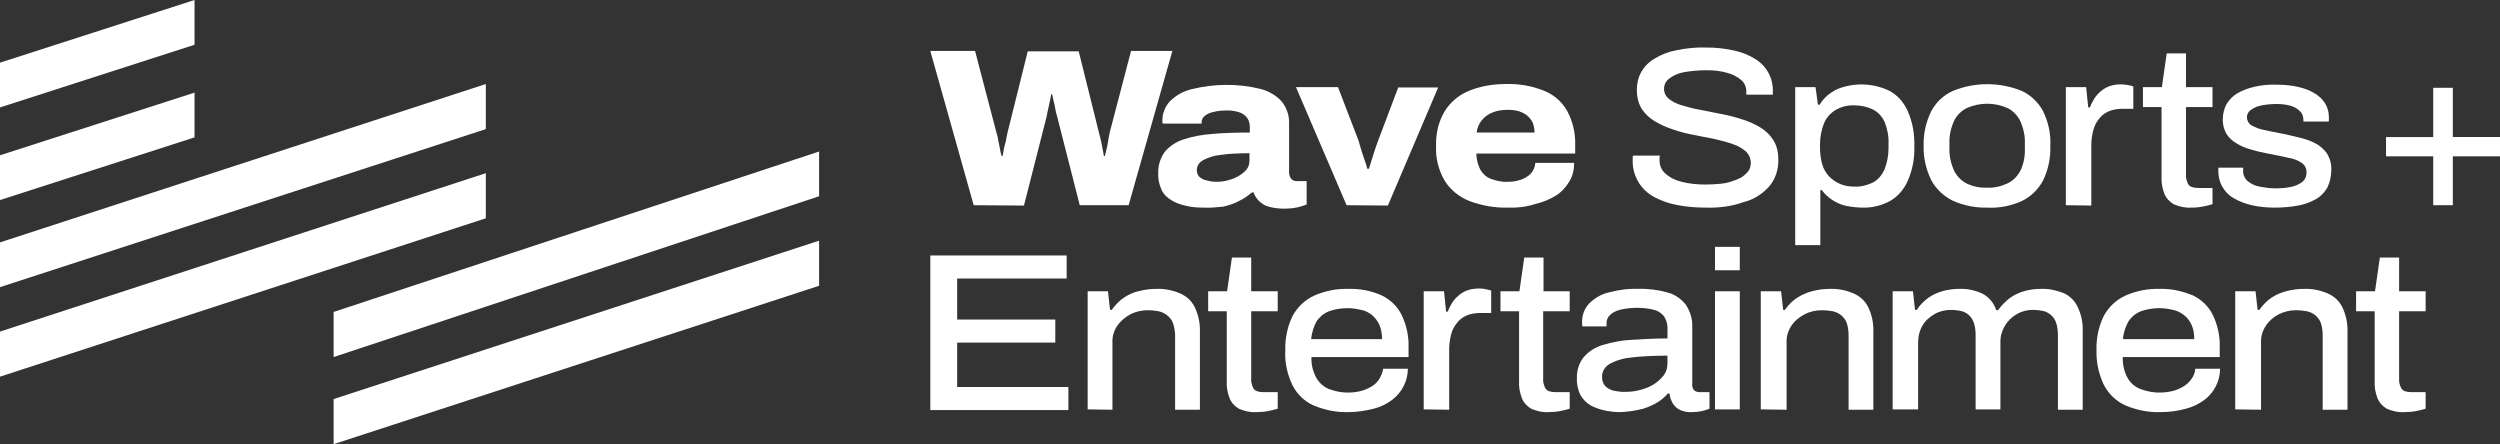 <svg xmlns="http://www.w3.org/2000/svg" xmlns:xlink="http://www.w3.org/1999/xlink" id="Layer_1" x="0px" y="0px" viewBox="0 0 726.1 129" style="enable-background:new 0 0 726.1 129;" xml:space="preserve"><rect x="0" y="0" width="726.1" height="129" fill="#333333" stroke="none"/><style type="text/css">	.st0{fill:#FFFFFF;}</style><polygon class="st0" points="0,58.1 0,45.1 56.5,26.9 56.5,39.9 "></polygon><polygon class="st0" points="0,31.2 0,18.2 56.5,0 56.5,13 "></polygon><polygon class="st0" points="0,83.4 0,70.4 141.1,24.4 141.1,37.5 "></polygon><polygon class="st0" points="0,109.4 0,96.3 141.1,50.3 141.1,63.4 "></polygon><polygon class="st0" points="96.9,103.7 96.9,90.6 237.9,44 237.9,57 "></polygon><polygon class="st0" points="96.9,129 96.9,115.9 237.9,69.9 237.9,83 "></polygon><path class="st0" d="M282.8,59.6l-12.6-44.8h13l6.2,23.7c0.2,0.6,0.4,1.3,0.5,2.1s0.4,1.7,0.5,2.5s0.3,1.5,0.5,2.2h0.3 c0.1-0.5,0.2-1,0.3-1.6s0.2-1.2,0.4-1.8s0.3-1.2,0.4-1.8s0.2-1.1,0.3-1.5l5.9-23.7h14.8l5.9,23.7c0.1,0.5,0.3,1.2,0.5,2 s0.3,1.6,0.5,2.5s0.3,1.6,0.4,2.2h0.3c0.1-0.5,0.3-1,0.4-1.6s0.3-1.2,0.4-1.8L322,40c0.1-0.6,0.2-1.1,0.3-1.5l6.2-23.7h12 l-12.7,44.8h-14.2L307,33.7c-0.2-0.7-0.4-1.3-0.5-2.1s-0.3-1.5-0.5-2.3s-0.3-1.4-0.4-1.9h-0.3c-0.1,0.6-0.2,1.3-0.4,2.1 s-0.3,1.5-0.5,2.3c-0.2,0.8-0.3,1.4-0.4,2l-6.6,25.9L282.8,59.6z"></path><path class="st0" d="M349.6,60.3c-1.7,0-3.4-0.1-5-0.5c-1.5-0.3-3-0.8-4.3-1.6c-1.2-0.7-2.3-1.7-2.9-3c-0.7-1.5-1.1-3.2-1-4.8 c-0.1-2.3,0.6-4.5,1.9-6.3c1.4-1.7,3.3-2.9,5.4-3.6c2.7-0.9,5.6-1.4,8.4-1.6c3.2-0.3,6.9-0.4,10.9-0.4V37c0-1-0.2-2-0.8-2.8 c-0.6-0.8-1.4-1.3-2.3-1.6c-1.3-0.4-2.6-0.6-3.9-0.5c-1.2,0-2.3,0.1-3.5,0.4c-0.9,0.2-1.8,0.5-2.5,1.1c-0.6,0.4-1,1.1-1,1.8v0.5 h-11.3c0-0.2-0.1-0.3-0.1-0.5v-0.5c0-2,0.8-3.9,2.1-5.4c1.8-1.8,3.9-3,6.4-3.6c6.5-1.6,13.3-1.7,19.9-0.1c2.4,0.6,4.5,1.8,6.2,3.6 c1.5,1.8,2.3,4.2,2.2,6.5v14.2c0,0.6,0.2,1.3,0.6,1.8s1,0.7,1.6,0.7h2.9v6.8c-0.8,0.3-1.7,0.6-2.6,0.8c-1.3,0.3-2.7,0.4-4,0.4 c-1.5,0-3.1-0.2-4.5-0.6c-1.1-0.3-2-0.9-2.8-1.7c-0.7-0.7-1.2-1.5-1.5-2.4h-0.5c-1.1,0.9-2.3,1.8-3.6,2.4c-1.4,0.8-3,1.3-4.6,1.7 C353.4,60.2,351.5,60.4,349.6,60.3z M353.3,52.8c1.1,0,2.1-0.1,3.2-0.4c1.1-0.3,2.1-0.6,3.1-1.2c0.9-0.5,1.7-1.1,2.4-1.9 c0.6-0.7,0.9-1.7,0.9-2.6v-2.2c-2.8,0-5.7,0.1-8.5,0.5c-1.8,0.2-3.5,0.7-5.1,1.6c-1,0.6-1.7,1.6-1.7,2.8c0,0.7,0.2,1.5,0.8,2 c0.6,0.5,1.3,0.9,2.1,1C351.5,52.7,352.4,52.8,353.3,52.8z"></path><path class="st0" d="M391.1,59.6l-14.7-34.3h12.2l5.5,14.3c0.3,0.7,0.6,1.5,0.9,2.7s0.7,2.3,1.1,3.5s0.8,2.2,1,3.2h0.5l1-3.2 c0.4-1.2,0.7-2.3,1.1-3.4c0.4-1.1,0.7-2,1-2.7l5.4-14.3h11.6l-14.6,34.3L391.1,59.6L391.1,59.6z"></path><path class="st0" d="M437.9,60.3c-3.8,0.1-7.6-0.6-11.1-1.9c-3-1.2-5.5-3.2-7.2-5.9c-1.8-3.1-2.7-6.6-2.5-10.2 c-0.1-3.5,0.7-7,2.5-10c1.7-2.7,4.1-4.7,7-5.9c3.4-1.4,7.1-2,10.8-2c3.7-0.1,7.4,0.5,10.9,1.9c2.9,1.1,5.3,3.2,6.8,5.8 c1.7,3.1,2.5,6.5,2.4,10v2.5h-28.7c0,1.6,0.4,3.1,1.1,4.6c0.7,1.2,1.7,2.2,3,2.7c1.6,0.6,3.3,1,5,0.9c1.1,0,2.1-0.1,3.1-0.4 c0.9-0.2,1.8-0.6,2.5-1.1c0.7-0.4,1.3-1,1.7-1.7c0.4-0.7,0.7-1.5,0.7-2.3h11.3c0,1.9-0.4,3.8-1.4,5.4c-1,1.7-2.3,3.1-3.9,4.1 c-1.9,1.2-4,2-6.2,2.5C443.3,60.1,440.6,60.4,437.9,60.3z M428.9,38.5h16.8c0-1-0.2-1.9-0.5-2.8c-0.4-0.8-0.9-1.5-1.6-2.1 s-1.6-1-2.5-1.3c-1-0.3-2.1-0.4-3.1-0.4c-1.6,0-3.2,0.2-4.6,0.8c-1.2,0.5-2.2,1.2-3,2.2C429.5,36,429,37.2,428.9,38.5L428.9,38.5z"></path><path class="st0" d="M495.5,60.3c-2.7,0-5.5-0.2-8.1-0.7c-2.4-0.4-4.7-1.2-6.8-2.3c-4.1-2.1-6.6-6.4-6.4-11v-0.6 c0-0.2,0-0.3,0.1-0.5h7.8c0,0.2-0.1,0.4-0.1,0.6c0,0.2,0,0.5,0,0.8c0,1.5,0.6,2.9,1.7,3.8c1.3,1.2,3,2,4.7,2.4 c2.3,0.6,4.7,0.8,7.1,0.8c1.3,0,2.6-0.1,3.9-0.2c1.2-0.1,2.4-0.3,3.5-0.7c1-0.3,2-0.7,2.9-1.2c0.8-0.5,1.4-1.1,2-1.8 c0.5-0.7,0.7-1.6,0.7-2.4c0-1.2-0.5-2.4-1.4-3.3c-1.1-0.9-2.4-1.7-3.7-2.1c-1.7-0.6-3.5-1.1-5.3-1.5c-1.9-0.4-4-0.8-6.1-1.2 s-4.1-0.9-6.1-1.6c-1.9-0.6-3.6-1.4-5.3-2.4c-1.5-0.9-2.8-2.1-3.8-3.6c-1-1.7-1.4-3.6-1.4-5.5c0-1.8,0.4-3.6,1.3-5.2 c0.9-1.6,2.3-3,3.9-3.9c2-1.2,4.1-2,6.3-2.4c2.9-0.6,5.8-0.9,8.7-0.8c2.8,0,5.5,0.3,8.2,0.9c2.2,0.5,4.2,1.3,6.1,2.5 c3.2,2,5.1,5.5,5,9.3v1h-7.7v-1c0-1.2-0.5-2.4-1.4-3.2c-1.2-1-2.5-1.7-4-2.1c-2-0.6-4-0.8-6-0.8c-2.3,0-4.7,0.2-6.9,0.6 c-1.5,0.3-2.9,0.9-4.2,1.9c-0.9,0.7-1.4,1.8-1.4,2.9s0.5,2.2,1.4,2.9c1.1,0.9,2.4,1.5,3.8,1.9c1.7,0.5,3.5,1,5.3,1.3 c2,0.4,4,0.8,6.1,1.2s4.1,0.9,6.2,1.6c1.9,0.6,3.7,1.4,5.3,2.4c1.5,0.9,2.8,2.2,3.7,3.7c1,1.6,1.4,3.5,1.4,5.4 c0.1,2.9-0.8,5.8-2.7,8c-2,2.2-4.5,3.8-7.4,4.5C502.8,60,499.1,60.4,495.5,60.3z"></path><path class="st0" d="M521.4,71.2V25.3h5.9l0.7,5.1h0.5c1.2-2,3-3.5,5.1-4.5c4.9-2,10.5-1.8,15.2,0.5c2.4,1.3,4.2,3.4,5.3,5.9 c1.4,3.2,2,6.7,1.9,10.2c0.1,3.4-0.5,6.8-1.9,10c-1.1,2.5-2.9,4.6-5.2,5.9c-2.4,1.3-5.2,2-7.9,1.9c-1.6,0-3.2-0.2-4.8-0.5 c-1.4-0.3-2.8-0.9-4-1.7s-2.2-1.7-3.1-2.9h-0.4v16H521.4z M538.6,54.2c1.9,0.1,3.7-0.4,5.4-1.2c1.5-0.8,2.6-2.2,3.3-3.7 c0.8-2,1.2-4.1,1.2-6.3v-1.1c0.1-2.2-0.3-4.4-1.1-6.4c-0.7-1.6-1.9-2.9-3.4-3.7c-1.7-0.8-3.5-1.2-5.4-1.2c-1.9-0.1-3.8,0.4-5.4,1.3 c-1.5,0.9-2.7,2.2-3.4,3.8c-0.8,2-1.2,4.1-1.2,6.3v0.8c0,1.7,0.2,3.4,0.7,5.1c0.4,1.3,1.1,2.5,2.1,3.5c0.9,0.9,2,1.6,3.2,2.1 C535.8,54,537.2,54.2,538.6,54.2L538.6,54.2z"></path><path class="st0" d="M577.2,60.3c-3.4,0.1-6.9-0.6-10-2c-2.7-1.3-4.9-3.4-6.3-6c-1.5-3.1-2.3-6.5-2.2-10c-0.1-3.5,0.7-6.9,2.2-10 c1.4-2.6,3.6-4.7,6.3-5.9c6.4-2.6,13.6-2.6,20,0c2.6,1.2,4.8,3.3,6.2,5.9c1.5,3.1,2.3,6.6,2.1,10.1c0.1,3.5-0.6,6.9-2.1,10 c-1.4,2.6-3.5,4.7-6.2,6C584.1,59.8,580.6,60.5,577.2,60.3z M577.2,54.5c2.1,0.1,4.1-0.4,6-1.3c1.6-0.8,2.9-2.2,3.7-3.8 c0.9-2,1.3-4.2,1.2-6.5v-1.2c0.1-2.2-0.4-4.4-1.3-6.5c-0.8-1.6-2.1-3-3.7-3.8c-3.8-1.7-8.1-1.7-11.9,0c-1.6,0.8-2.9,2.1-3.7,3.8 c-0.9,2-1.4,4.2-1.3,6.5V43c-0.1,2.2,0.4,4.4,1.3,6.5c0.8,1.6,2.1,3,3.7,3.8C573.1,54.2,575.1,54.6,577.2,54.5z"></path><path class="st0" d="M600,59.6V25.3h5.9l0.6,5.9h0.5c0.4-1.1,1-2.2,1.7-3.2c0.8-1,1.8-1.9,2.9-2.5c1.3-0.7,2.8-1,4.3-1 c0.7,0,1.4,0.1,2.1,0.2c0.5,0.1,1.1,0.2,1.6,0.4v6.5h-3.1c-1.4,0-2.9,0.2-4.2,0.8c-1.1,0.5-2.1,1.3-2.8,2.3c-0.8,1-1.3,2.2-1.6,3.4 c-0.3,1.3-0.5,2.7-0.5,4v17.6L600,59.6L600,59.6z"></path><path class="st0" d="M636.3,60.3c-1.7,0.1-3.4-0.3-5-1c-1.2-0.7-2.2-1.8-2.7-3.1c-0.6-1.6-0.9-3.2-0.8-4.9V31.1h-5.4v-5.8h5.5 l1.4-9.8h5.6v9.8h7.7v5.8h-7.7v19.5c-0.1,1,0.2,2.1,0.7,3c0.5,0.7,1.5,1,3,1h4v4.7c-0.5,0.2-1.2,0.3-1.9,0.5 c-0.8,0.2-1.5,0.3-2.3,0.4C637.8,60.3,637,60.3,636.3,60.3z"></path><path class="st0" d="M660.7,60.3c-2.3,0-4.5-0.2-6.7-0.7c-1.8-0.4-3.6-1.1-5.2-2c-1.4-0.8-2.5-1.9-3.3-3.3c-0.8-1.3-1.2-2.9-1.2-4.5 c0-0.2,0-0.4,0-0.6c0-0.2,0-0.3,0-0.5h7.2v0.7c-0.1,1.2,0.4,2.4,1.3,3.2c1,0.8,2.2,1.4,3.5,1.6c1.5,0.3,3,0.5,4.6,0.5 c1.5,0,3-0.1,4.4-0.4c1.2-0.2,2.3-0.7,3.3-1.4c0.8-0.6,1.3-1.6,1.3-2.7c0.1-1.2-0.5-2.3-1.4-2.9c-1.2-0.8-2.6-1.3-4-1.5 c-1.7-0.4-3.7-0.8-5.8-1.2c-1.7-0.3-3.4-0.7-5-1.2c-1.5-0.4-2.9-1-4.2-1.8c-1.2-0.7-2.2-1.7-2.9-2.8c-0.7-1.3-1.1-2.8-1-4.3 c0-1.5,0.4-3,1.1-4.3c0.8-1.3,1.8-2.3,3.1-3.1c1.6-0.9,3.2-1.5,5-1.9c2.2-0.5,4.4-0.7,6.6-0.6c2.1,0,4.2,0.2,6.3,0.7 c1.7,0.4,3.3,1,4.7,1.9c1.2,0.7,2.3,1.8,3,3s1,2.5,1,3.9v0.7c0,0.2,0,0.4-0.1,0.5H669v-0.5c0-0.9-0.3-1.9-1-2.5 c-0.8-0.8-1.7-1.3-2.8-1.6c-1.4-0.4-2.8-0.5-4.2-0.5c-1,0-2,0.1-2.9,0.2s-1.8,0.3-2.7,0.6c-0.7,0.3-1.4,0.7-2,1.2 c-0.5,0.5-0.8,1.1-0.8,1.8c0,1,0.5,1.9,1.3,2.4c1.1,0.6,2.3,1.1,3.5,1.3c1.5,0.3,3,0.7,4.8,1s3.6,0.8,5.4,1.2 c1.7,0.4,3.3,0.9,4.8,1.7c1.4,0.7,2.5,1.7,3.4,2.9c0.9,1.5,1.4,3.2,1.3,4.9c0,1.7-0.4,3.5-1.1,5c-0.8,1.4-1.9,2.6-3.3,3.4 c-1.6,0.9-3.4,1.6-5.2,1.9C665.3,60.1,663,60.3,660.7,60.3z"></path><path class="st0" d="M270.2,118.9V74.2h39.6v6.7H278v11.9h28.5v6.7H278v12.9h32.3v6.7h-40.1V118.9z"></path><path class="st0" d="M315.9,118.9V84.6h5.9l0.6,5.4h0.5c1-1.4,2.2-2.7,3.6-3.6s2.9-1.6,4.5-1.9c1.6-0.4,3.2-0.6,4.9-0.6 c2.3-0.1,4.7,0.4,6.8,1.3c1.9,0.8,3.4,2.2,4.3,4c1.1,2.3,1.6,4.8,1.5,7.3V119h-7.2V97.6c0-1.3-0.2-2.5-0.6-3.7 c-0.3-0.9-0.9-1.7-1.7-2.3c-0.7-0.6-1.6-1-2.5-1.2c-1.1-0.2-2.1-0.3-3.2-0.3c-1.7,0-3.5,0.4-5,1.2c-1.5,0.8-2.8,1.9-3.8,3.3 c-1,1.5-1.5,3.2-1.4,5V119L315.9,118.9z"></path><path class="st0" d="M364.8,119.7c-1.7,0.1-3.4-0.3-5-1c-1.2-0.7-2.2-1.8-2.7-3.1c-0.6-1.6-0.9-3.2-0.8-4.9V90.4h-5.4v-5.8h5.5 l1.4-9.8h5.6v9.8h7.7v5.8h-7.7v19.5c-0.1,1,0.2,2.1,0.7,3c0.5,0.7,1.5,1,3,1h4v4.8c-0.5,0.2-1.2,0.3-1.9,0.5 c-0.8,0.2-1.5,0.3-2.3,0.4C366.3,119.6,365.5,119.7,364.8,119.7z"></path><path class="st0" d="M391.6,119.7c-3.4,0.1-6.8-0.6-10-1.9c-2.7-1.2-4.9-3.3-6.2-5.9c-1.5-3.1-2.3-6.6-2.1-10.1 c-0.1-3.5,0.6-6.9,2.1-10c1.4-2.6,3.6-4.7,6.2-5.9c3.1-1.4,6.6-2.1,10-2c3.3-0.1,6.6,0.5,9.7,1.9c2.5,1.2,4.6,3.2,5.8,5.7 c1.4,2.9,2.1,6.1,2,9.3v2.9h-28.2c-0.1,2.1,0.4,4.2,1.4,6c0.8,1.5,2.2,2.7,3.7,3.3c1.9,0.7,3.9,1.1,5.9,1c1.2,0,2.5-0.2,3.6-0.5 s2.1-0.8,3.1-1.4c0.9-0.6,1.6-1.3,2.1-2.2c0.5-0.9,0.9-1.8,1-2.8h7.2c0,1.7-0.4,3.4-1.2,5c-0.8,1.6-1.9,2.9-3.3,4 c-1.6,1.2-3.4,2.1-5.4,2.6C396.6,119.3,394.1,119.7,391.6,119.7z M380.8,98.5h20.6c0-1.4-0.2-2.9-0.8-4.2c-0.5-1.1-1.2-2-2.1-2.8 c-0.9-0.7-2-1.3-3.2-1.5c-1.3-0.3-2.6-0.5-3.9-0.5c-1.9,0-3.7,0.3-5.4,0.9c-1.5,0.6-2.7,1.6-3.6,2.9C381.5,94.9,381,96.7,380.8,98.5 z"></path><path class="st0" d="M413.5,118.9V84.6h5.9l0.6,5.9h0.5c0.4-1.1,1-2.2,1.7-3.2c0.8-1,1.8-1.9,2.9-2.5c1.3-0.7,2.8-1,4.3-1 c0.7,0,1.4,0,2.1,0.2c0.5,0.1,1.1,0.2,1.6,0.4v6.5H430c-1.4,0-2.9,0.2-4.2,0.8c-1.1,0.5-2.1,1.3-2.8,2.3c-0.8,1-1.3,2.1-1.6,3.4 c-0.3,1.3-0.5,2.7-0.5,4V119L413.5,118.9z"></path><path class="st0" d="M449.7,119.7c-1.7,0.1-3.4-0.3-5-1c-1.2-0.7-2.2-1.8-2.7-3.1c-0.6-1.6-0.9-3.2-0.8-4.9V90.4h-5.4v-5.8h5.5 l1.4-9.8h5.6v9.8h7.6v5.8h-7.7v19.5c-0.1,1,0.2,2.1,0.7,3c0.5,0.7,1.5,1,3,1h4v4.8c-0.5,0.2-1.2,0.3-1.9,0.5 c-0.8,0.2-1.5,0.3-2.3,0.4C451.1,119.6,450.4,119.7,449.7,119.7z"></path><path class="st0" d="M470.5,119.7c-1.5,0-3-0.2-4.5-0.5c-1.4-0.3-2.8-0.8-4.1-1.5c-1.2-0.7-2.2-1.8-2.9-3c-0.7-1.5-1.1-3.1-1-4.8 c-0.1-2.2,0.6-4.5,2-6.2c1.5-1.7,3.4-2.9,5.5-3.5c2.7-0.8,5.6-1.4,8.4-1.5c3.2-0.2,6.7-0.4,10.4-0.4v-2.6c0.1-1.2-0.2-2.4-0.8-3.5 c-0.6-1-1.6-1.7-2.7-2.1c-1.7-0.5-3.6-0.7-5.4-0.7c-1.7,0-3.3,0.2-5,0.6c-1.1,0.3-2.1,0.8-2.9,1.6c-0.6,0.6-0.9,1.4-0.9,2.2v1h-7 c0-0.2-0.1-0.4-0.1-0.6s0-0.4,0-0.8c0-1.9,0.7-3.8,2-5.2c1.5-1.5,3.4-2.7,5.5-3.2c2.9-0.8,5.8-1.2,8.8-1.1c2.9-0.1,5.9,0.3,8.7,1.1 c2.1,0.6,3.9,1.9,5.2,3.6c1.2,1.9,1.9,4.1,1.8,6.3v16.6c-0.1,0.7,0.1,1.3,0.5,1.8c0.4,0.4,1,0.6,1.7,0.6h2.8v4.8 c-0.7,0.3-1.4,0.5-2.2,0.7c-1,0.2-2,0.3-3,0.3c-1.2,0.1-2.4-0.2-3.5-0.7c-0.8-0.4-1.5-1.1-2-1.9c-0.5-0.9-0.8-1.8-0.9-2.8h-0.5 c-1,1.2-2.3,2.2-3.6,2.9c-1.5,0.8-3.1,1.5-4.8,1.8C474.2,119.4,472.4,119.6,470.5,119.7z M472.3,113.8c1.5,0,2.9-0.2,4.3-0.6 s2.7-0.9,3.9-1.7c1.1-0.7,2-1.6,2.8-2.6c0.7-1,1-2.2,1-3.4v-2.2c-3.4,0-6.9,0.1-10.3,0.5c-2.3,0.2-4.5,0.8-6.5,1.9 c-1.4,0.8-2.3,2.3-2.2,3.9c0,0.9,0.3,1.8,0.9,2.5c0.7,0.7,1.6,1.2,2.6,1.4C469.9,113.7,471.1,113.9,472.3,113.8z"></path><path class="st0" d="M498.1,78.5v-6.8h7.2v6.8H498.1z M498.1,118.9V84.6h7.2v34.3C505.3,118.9,498.1,118.9,498.1,118.9z"></path><path class="st0" d="M511.4,118.9V84.6h5.9l0.6,5.4h0.5c1-1.4,2.2-2.7,3.7-3.6c1.4-0.9,2.9-1.5,4.5-1.9s3.2-0.6,4.9-0.6 c2.3-0.1,4.7,0.4,6.8,1.3c1.9,0.8,3.4,2.2,4.3,4c1.1,2.3,1.6,4.8,1.5,7.3V119h-7.2V97.6c0-1.2-0.1-2.5-0.5-3.7 c-0.3-0.9-0.9-1.7-1.6-2.3c-0.7-0.6-1.6-1-2.5-1.2c-1.1-0.2-2.1-0.3-3.2-0.3c-1.7,0-3.5,0.4-5,1.2c-1.5,0.8-2.9,1.9-3.8,3.3 c-1,1.5-1.5,3.2-1.4,5V119L511.4,118.9z"></path><path class="st0" d="M549.7,118.9V84.6h5.9l0.6,5.4h0.5c0.9-1.4,2.1-2.6,3.5-3.6c1.3-0.9,2.7-1.5,4.2-1.9s3.1-0.6,4.6-0.6 c2.3-0.1,4.7,0.4,6.8,1.4c1.9,1,3.3,2.7,4,4.8h0.5c1-1.4,2.2-2.6,3.5-3.6c1.3-0.9,2.8-1.6,4.3-2s3.1-0.6,4.7-0.6 c2.2-0.1,4.4,0.4,6.5,1.2c1.8,0.8,3.3,2.2,4.1,4c1.1,2.2,1.6,4.7,1.5,7.2V119h-7.2V97.5c0-1.2-0.1-2.5-0.5-3.7 c-0.3-0.9-0.8-1.7-1.5-2.3c-0.7-0.6-1.5-1-2.3-1.2c-1-0.2-2-0.3-3-0.3c-1.6,0-3.2,0.4-4.6,1.2c-3,1.7-4.9,4.9-4.8,8.3v19.4h-7.2 V97.5c0-1.2-0.1-2.5-0.5-3.7c-0.6-1.8-2-3.1-3.8-3.5c-1-0.2-1.9-0.3-2.9-0.3c-1.6,0-3.3,0.4-4.7,1.2c-1.4,0.8-2.7,1.9-3.5,3.3 c-0.9,1.5-1.3,3.2-1.3,5v19.4H549.7z"></path><path class="st0" d="M627.4,119.7c-3.4,0.1-6.8-0.6-10-1.9c-2.7-1.2-4.9-3.3-6.3-5.9c-1.5-3.1-2.3-6.6-2.2-10.1 c-0.1-3.5,0.6-6.9,2.1-10c1.4-2.6,3.6-4.7,6.2-5.9c3.1-1.4,6.6-2.1,10-2c3.3-0.1,6.6,0.6,9.7,1.9c2.5,1.2,4.6,3.2,5.8,5.7 c1.4,2.9,2.1,6.1,2,9.3v2.9h-28.2c0,2.1,0.4,4.2,1.4,6c0.8,1.5,2.2,2.7,3.8,3.3c1.9,0.7,3.9,1.1,5.9,1c1.2,0,2.5-0.2,3.7-0.5 c1.1-0.3,2.1-0.8,3.1-1.4c0.9-0.6,1.6-1.3,2.2-2.2c0.6-0.8,0.9-1.8,1-2.8h7.2c0,3.5-1.7,6.9-4.5,9c-1.6,1.2-3.4,2.1-5.4,2.6 C632.4,119.4,629.9,119.7,627.4,119.7z M616.6,98.5h20.7c0-1.4-0.2-2.9-0.8-4.2c-0.5-1.1-1.2-2-2.2-2.8c-0.9-0.7-2-1.3-3.2-1.5 c-1.3-0.3-2.6-0.5-3.9-0.5c-1.9,0-3.7,0.3-5.4,0.9c-1.5,0.6-2.7,1.6-3.6,2.9C617.3,95,616.7,96.7,616.6,98.5z"></path><path class="st0" d="M649.2,118.9V84.6h5.9l0.6,5.4h0.5c1-1.4,2.2-2.7,3.6-3.6c1.4-0.9,2.9-1.5,4.5-1.9s3.2-0.6,4.9-0.6 c2.3-0.1,4.7,0.4,6.8,1.3c1.9,0.8,3.4,2.2,4.3,4c1.1,2.3,1.6,4.8,1.5,7.3V119h-7.2V97.6c0-1.2-0.1-2.5-0.5-3.7 c-0.3-0.9-0.9-1.7-1.6-2.3c-0.7-0.6-1.6-1-2.5-1.2c-1.1-0.2-2.1-0.3-3.2-0.3c-1.7,0-3.4,0.4-5,1.2c-1.5,0.8-2.8,1.9-3.7,3.3 c-1,1.5-1.5,3.2-1.4,5V119L649.2,118.9z"></path><path class="st0" d="M698.2,119.7c-1.7,0.1-3.4-0.3-5-1c-1.2-0.7-2.2-1.8-2.7-3.1c-0.6-1.6-0.9-3.2-0.8-4.9V90.4h-5.4v-5.8h5.5 l1.4-9.8h5.6v9.8h7.7v5.8h-7.7v19.5c-0.1,1.1,0.2,2.1,0.7,3c0.5,0.7,1.5,1,3,1h4v4.8c-0.5,0.2-1.2,0.3-1.9,0.5 c-0.8,0.2-1.5,0.3-2.3,0.4C699.7,119.6,698.9,119.7,698.2,119.7z"></path><path class="st0" d="M706.7,59.6V45.4H693v-5.6h13.7V25.5h5.7v14.3h13.7v5.6h-13.7v14.2H706.7z"></path></svg>